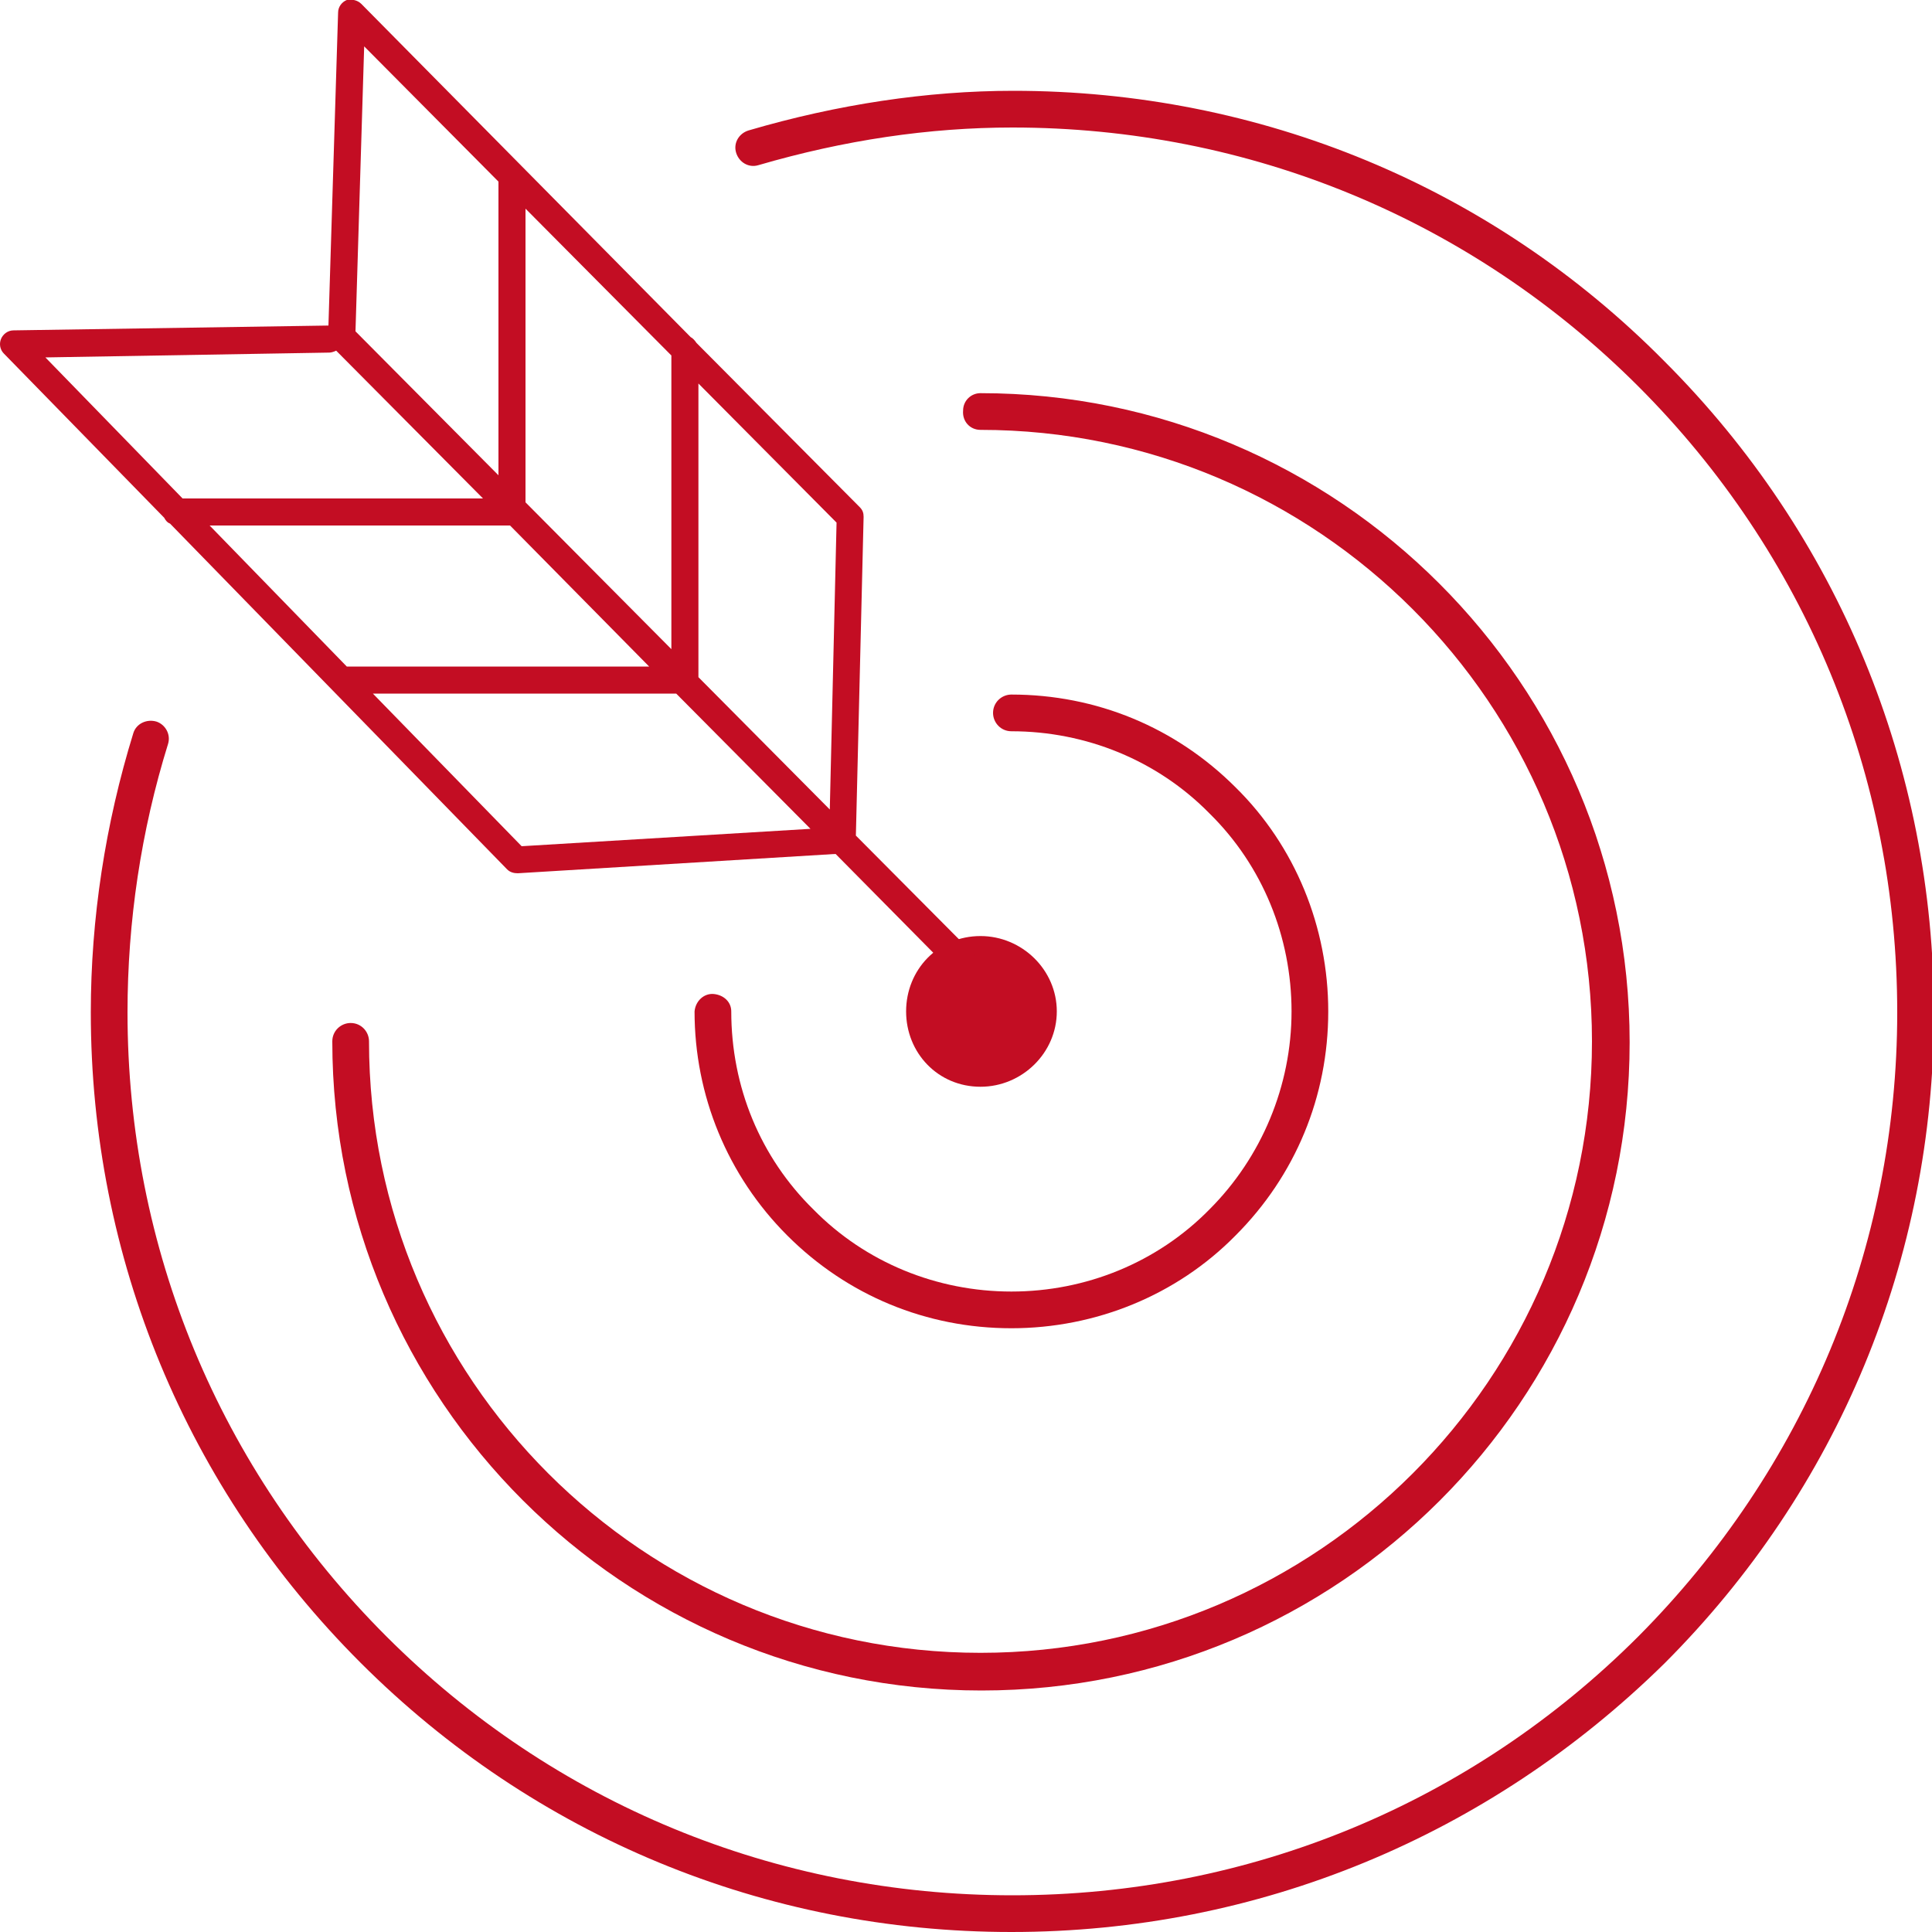 <?xml version="1.0" encoding="utf-8"?>
<!-- Generator: Adobe Illustrator 25.0.0, SVG Export Plug-In . SVG Version: 6.00 Build 0)  -->
<svg version="1.1" id="图层_1" xmlns="http://www.w3.org/2000/svg" xmlns:xlink="http://www.w3.org/1999/xlink" x="0px" y="0px"
	 viewBox="0 0 200 200" style="enable-background:new 0 0 200 200;" xml:space="preserve">
<style type="text/css">
	.st0{fill:#C30D23;}
</style>
<path class="st0" d="M104.7,137.5c-8.8,0-17-3.4-23.2-9.6c-6.2-6.2-9.6-14.5-9.6-23.2c0.1-1.1,1-1.9,2-1.8c1,0.1,1.8,0.8,1.8,1.8
	c0,7.8,3,15.1,8.5,20.5c5.4,5.5,12.8,8.5,20.5,8.5c7.7,0,15.1-3,20.5-8.5c5.4-5.4,8.5-12.8,8.5-20.5c0-7.7-3-15.1-8.5-20.5
	c-5.4-5.5-12.8-8.5-20.5-8.5c-1.1,0-1.9-0.9-1.9-1.9c0-1.1,0.9-1.9,1.9-1.9c0,0,0,0,0,0c8.8,0,17,3.4,23.2,9.6
	c6.2,6.1,9.6,14.5,9.6,23.2c0,8.8-3.4,17-9.6,23.2C121.8,134.1,113.4,137.5,104.7,137.5z"/>
<path class="st0" d="M101.6,175c-37,0-67.2-30.1-67.2-67.2c0-1.1,0.9-1.9,1.9-1.9c1.1,0,1.9,0.9,1.9,1.9c0,34.9,28.4,63.3,63.3,63.3
	c34.9,0,63.3-28.4,63.3-63.3c0-34.9-28.4-63.3-63.3-63.3c-1.1,0-1.9-0.9-1.8-2c0-1,0.8-1.8,1.8-1.8c37,0,67.2,30.1,67.2,67.2
	S138.6,175,101.6,175z"/>
<path class="st0" d="M104.7,200c-25.5,0-49.4-9.9-67.4-27.9c-18-18-27.9-41.9-27.9-67.3c0-9.7,1.5-19.5,4.4-28.9
	c0.3-1,1.4-1.5,2.4-1.2c0.9,0.3,1.5,1.3,1.2,2.3c-2.8,9-4.2,18.4-4.2,27.8c0,24.4,9.5,47.3,26.8,64.6c17.3,17.3,40.3,26.8,64.8,26.8
	c24.5,0,47.5-9.5,64.8-26.8c17.2-17.3,26.8-40.2,26.8-64.6c0-24.5-9.5-47.5-26.8-64.8c-17.3-17.3-40.3-26.8-64.8-26.8
	c-8.6,0-17.4,1.3-26.3,3.9c-1,0.3-2-0.3-2.3-1.3c-0.3-1,0.3-2,1.3-2.3c9.2-2.7,18.5-4.1,27.4-4.1c25.5,0,49.5,9.9,67.4,28
	c18,18,27.9,42,27.9,67.5c0,25.4-9.9,49.3-27.9,67.3C154.1,190.1,130.2,200,104.7,200L104.7,200z"/>
<path class="st0" d="M109.4,104.7c0,4.3-3.6,7.8-7.9,7.8c-4.4,0-7.7-3.5-7.7-7.8s3.3-7.8,7.7-7.8
	C105.8,96.9,109.4,100.4,109.4,104.7"/>
<path class="st0" d="M104.8,106.3c-0.4,0-0.7-0.1-1-0.4L86.5,88.4l-32.9,2c-0.4,0-0.8-0.1-1.1-0.4L17.6,54.2
	c-0.3-0.1-0.5-0.4-0.6-0.6l-16.6-17c-0.4-0.4-0.5-1-0.3-1.5c0.2-0.5,0.7-0.9,1.3-0.9L34,33.7l1-32.4c0-0.6,0.4-1.1,0.9-1.3
	C36.4-0.1,37,0,37.4,0.4l34.1,34.5c0.2,0.1,0.4,0.3,0.6,0.6l16.9,17c0.3,0.3,0.4,0.6,0.4,1l-0.8,33l17.2,17.3c0.5,0.6,0.5,1.4,0,2
	C105.6,106.1,105.2,106.3,104.8,106.3L104.8,106.3z M38.6,71.8l15.4,15.8l29.9-1.8L70,71.8L38.6,71.8L38.6,71.8z M72.3,70.1
	l13.6,13.7l0.7-29.7L72.3,39.7L72.3,70.1L72.3,70.1z M35.9,69h31.3L52.8,54.4h0c-0.1,0-0.2,0-0.3,0H21.7C21.7,54.4,35.9,69,35.9,69z
	 M54.4,52l15.1,15.2V36.8L54.4,21.6V52z M18.9,51.6H50L34.8,36.3c-0.2,0.1-0.5,0.2-0.7,0.2L4.7,37L18.9,51.6L18.9,51.6z M36.8,34.3
	l14.8,14.9V18.8l-13.9-14C37.7,4.7,36.8,34.3,36.8,34.3z"/>
</svg>
